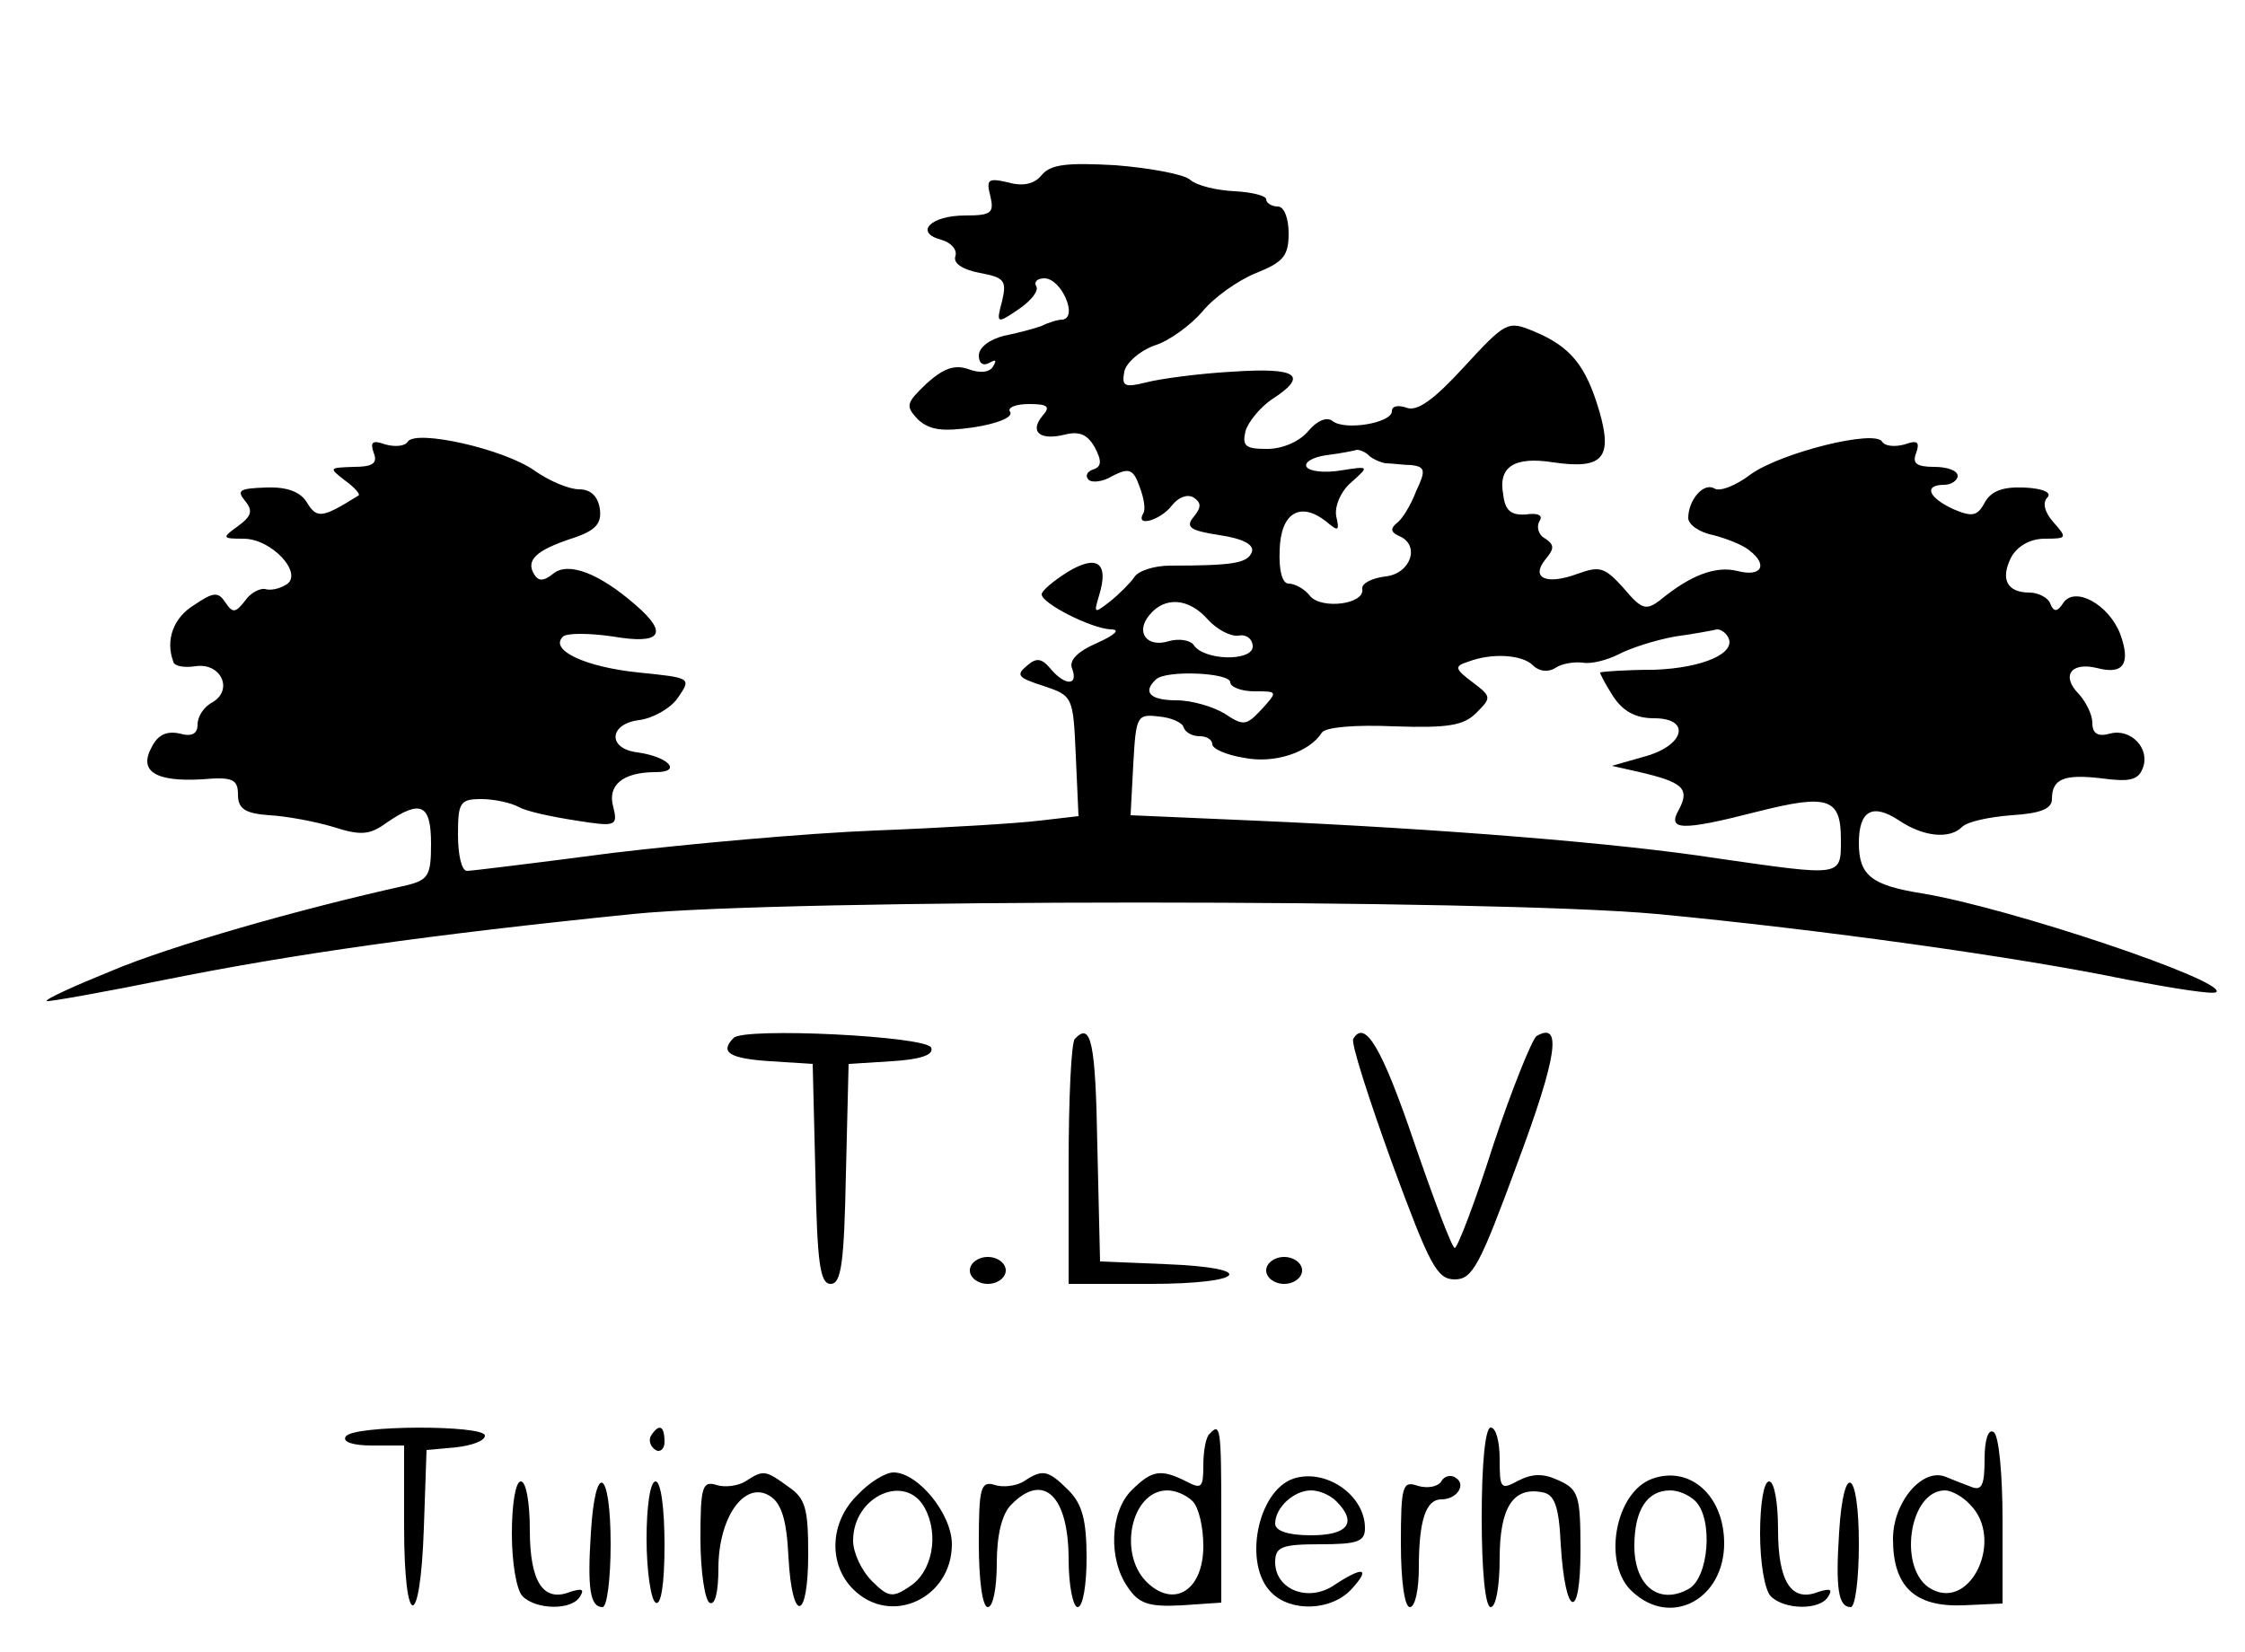 <?xml version="1.0" standalone="no"?>
<!DOCTYPE svg PUBLIC "-//W3C//DTD SVG 20010904//EN"
 "http://www.w3.org/TR/2001/REC-SVG-20010904/DTD/svg10.dtd">
<svg version="1.0" xmlns="http://www.w3.org/2000/svg"
 width="250pt" height="184pt" viewBox="0 0 250 184"
 preserveAspectRatio="xMidYMid meet">

<g transform="translate(0,184) scale(0.1,-0.1)"
fill="#000000" stroke="none">
<path d="M1160 1645 c-8 -10 -21 -13 -38 -8 -22 5 -24 3 -19 -16 4 -18 1 -21
-28 -21 -39 0 -57 -19 -27 -27 11 -3 18 -11 16 -18 -3 -8 7 -15 27 -19 28 -5
30 -9 25 -31 -7 -26 -6 -26 19 -9 13 9 22 20 19 25 -3 5 1 9 9 9 19 0 38 -44
20 -46 -5 0 -15 -3 -23 -7 -8 -3 -27 -8 -42 -11 -16 -4 -28 -13 -28 -22 0 -9
5 -12 12 -8 7 4 8 3 4 -4 -4 -7 -15 -8 -28 -3 -15 5 -27 1 -46 -16 -23 -22
-24 -25 -10 -40 13 -12 27 -14 62 -9 26 4 44 11 41 17 -4 5 6 9 21 9 21 0 24
-3 15 -13 -15 -18 -3 -28 25 -21 16 4 25 0 33 -14 8 -15 8 -22 -2 -25 -6 -2
-9 -7 -5 -11 3 -4 16 -3 27 4 18 9 23 8 30 -12 5 -13 7 -26 4 -30 -9 -16 20
-7 32 9 7 9 17 13 24 9 9 -6 9 -11 0 -22 -9 -11 -4 -15 29 -20 27 -4 39 -11
36 -19 -5 -12 -19 -15 -91 -15 -18 0 -36 -6 -40 -13 -4 -6 -17 -19 -27 -27
-18 -14 -18 -13 -12 7 11 36 -2 46 -35 26 -16 -10 -29 -21 -29 -25 0 -10 55
-38 77 -39 11 0 5 -6 -15 -15 -23 -10 -32 -20 -28 -29 7 -19 -8 -19 -24 0 -10
12 -16 13 -27 3 -12 -10 -9 -13 19 -22 33 -11 33 -12 36 -78 l3 -67 -43 -5
c-24 -3 -106 -8 -183 -11 -77 -3 -209 -15 -293 -25 -84 -11 -157 -20 -162 -20
-6 0 -10 18 -10 40 0 36 2 40 26 40 14 0 33 -4 42 -9 9 -5 38 -11 64 -15 44
-7 46 -6 41 15 -7 24 10 39 47 39 30 0 15 17 -20 22 -34 4 -32 32 2 36 15 2
35 13 43 25 15 22 15 22 -44 28 -59 6 -100 25 -84 40 4 4 29 4 56 0 53 -9 62
3 25 35 -40 35 -75 49 -92 35 -10 -8 -16 -9 -21 -1 -10 16 2 27 41 40 28 9 34
17 32 33 -2 14 -10 22 -23 22 -11 0 -33 9 -50 21 -34 24 -132 46 -141 32 -3
-5 -14 -6 -25 -3 -14 5 -17 3 -13 -9 5 -12 -1 -16 -22 -16 -28 -1 -28 -1 -10
-15 11 -8 18 -16 15 -17 -40 -25 -46 -26 -57 -8 -7 12 -22 18 -46 17 -29 -1
-33 -3 -23 -15 9 -11 7 -17 -8 -28 -18 -13 -18 -14 6 -14 32 0 67 -39 48 -51
-8 -5 -18 -7 -24 -5 -5 1 -16 -4 -22 -13 -11 -14 -14 -14 -22 -2 -8 12 -13 12
-35 -3 -23 -14 -32 -39 -23 -63 1 -5 12 -7 25 -5 28 4 42 -26 19 -40 -10 -5
-17 -16 -17 -25 0 -10 -6 -14 -20 -10 -14 3 -24 -1 -31 -15 -15 -27 4 -39 56
-36 34 3 40 0 40 -17 0 -16 8 -21 35 -23 19 -1 51 -7 71 -13 31 -10 41 -9 60
5 38 26 49 20 49 -24 0 -35 -3 -40 -27 -46 -122 -27 -264 -68 -328 -95 -42
-17 -75 -32 -73 -34 2 -1 64 10 138 25 135 27 288 49 515 72 167 17 956 17
1140 0 180 -17 403 -48 523 -73 53 -10 97 -17 100 -14 13 12 -230 94 -328 110
-56 9 -70 20 -70 56 0 36 15 45 45 25 27 -18 56 -21 70 -7 6 6 30 11 55 13 32
2 45 7 45 18 0 23 14 28 56 23 30 -4 40 -2 45 11 9 22 -13 45 -36 39 -14 -4
-20 0 -20 12 0 9 -7 23 -15 32 -20 20 -9 36 20 29 30 -8 38 5 26 38 -13 33
-50 53 -63 35 -7 -11 -11 -11 -15 -1 -2 6 -13 12 -23 12 -25 0 -33 15 -20 40
7 12 21 20 37 20 25 0 25 1 10 18 -10 11 -13 22 -7 28 5 5 -4 10 -26 11 -24 1
-37 -4 -44 -17 -8 -15 -14 -16 -35 -7 -28 13 -33 27 -10 27 8 0 15 5 15 10 0
6 -12 10 -26 10 -20 0 -25 4 -20 16 4 12 1 14 -13 9 -11 -3 -22 -2 -25 3 -8
14 -112 -12 -146 -36 -17 -13 -35 -20 -41 -16 -12 7 -29 -13 -29 -33 0 -7 12
-16 28 -19 15 -4 33 -11 40 -17 21 -16 14 -30 -13 -23 -24 6 -52 -4 -87 -33
-15 -11 -20 -10 -40 14 -21 23 -26 25 -51 16 -35 -13 -53 -5 -36 16 10 12 10
16 0 23 -8 4 -10 13 -7 19 5 7 -1 10 -15 8 -16 -1 -23 4 -25 22 -6 31 12 43
56 36 55 -8 66 5 51 57 -15 51 -32 72 -73 89 -29 12 -31 11 -78 -40 -33 -36
-52 -50 -64 -45 -9 3 -16 2 -16 -4 0 -13 -52 -22 -66 -11 -6 5 -17 1 -27 -11
-10 -12 -29 -20 -46 -20 -24 0 -28 3 -24 20 3 10 16 26 29 35 42 27 29 36 -44
31 -37 -2 -81 -8 -96 -12 -24 -6 -27 -4 -24 12 2 10 17 23 33 29 17 5 41 23
54 38 13 16 40 35 60 43 30 12 36 19 36 44 0 17 -5 30 -12 30 -7 0 -13 4 -13
8 0 4 -16 8 -35 9 -20 1 -42 6 -50 13 -7 6 -45 13 -83 16 -54 3 -72 1 -82 -11z
m364 -312 c4 -4 13 -8 19 -9 7 0 20 -2 29 -2 15 -2 16 -6 5 -29 -6 -16 -16
-32 -22 -36 -7 -6 -6 -10 3 -14 24 -10 13 -42 -15 -45 -16 -2 -27 -8 -26 -14
3 -17 -45 -23 -58 -8 -6 8 -17 14 -24 14 -7 0 -11 14 -10 37 1 42 23 55 52 32
13 -11 15 -11 11 6 -2 11 5 28 17 38 20 18 20 18 -12 13 -18 -3 -35 -1 -38 4
-3 5 7 11 22 13 16 2 31 5 34 6 3 0 9 -2 13 -6z m-179 -183 c10 -11 25 -19 34
-18 9 2 16 -4 16 -12 0 -17 -55 -16 -66 2 -4 5 -16 7 -27 4 -25 -8 -38 10 -22
29 17 21 44 19 65 -5z m579 -19 c11 -18 -27 -35 -82 -37 -32 0 -58 -2 -60 -3
-1 0 5 -12 14 -26 11 -17 25 -25 46 -25 42 0 34 -31 -12 -43 l-35 -10 31 -7
c47 -11 56 -18 44 -41 -14 -24 1 -25 87 -3 79 20 93 15 93 -31 0 -42 2 -41
-138 -21 -109 17 -309 33 -515 42 l-138 6 3 57 c3 53 4 56 28 53 14 -1 27 -7
28 -12 2 -6 10 -10 18 -10 8 0 14 -4 14 -9 0 -5 16 -12 35 -15 34 -7 73 6 87
28 4 6 36 9 81 7 60 -2 77 1 91 15 17 17 17 18 -4 34 -20 15 -21 18 -5 23 26
10 60 8 72 -4 7 -7 17 -8 25 -3 7 5 21 7 30 6 10 -2 28 3 40 9 13 7 41 16 63
20 22 3 43 7 47 8 4 0 9 -3 12 -8z m-554 -51 c0 -5 12 -10 27 -10 26 0 26 0 8
-20 -17 -18 -20 -19 -41 -5 -13 8 -37 15 -54 15 -29 0 -38 9 -23 23 10 11 83
8 83 -3z"/>
<path d="M817 684 c-16 -16 -5 -23 41 -26 l47 -3 3 -122 c2 -99 5 -123 17
-123 12 0 15 24 17 123 l3 122 48 3 c32 2 47 7 44 15 -4 13 -208 23 -220 11z"/>
<path d="M1197 683 c-4 -3 -7 -66 -7 -140 l0 -133 90 0 c108 0 122 18 18 22
l-73 3 -3 128 c-2 117 -7 139 -25 120z"/>
<path d="M1507 683 c-3 -4 17 -66 43 -138 42 -114 50 -130 70 -130 20 0 28 16
70 130 44 118 50 158 21 141 -5 -4 -27 -58 -48 -121 -20 -63 -40 -115 -43
-115 -3 0 -23 53 -45 117 -36 106 -55 138 -68 116z"/>
<path d="M1080 425 c0 -8 9 -15 20 -15 11 0 20 7 20 15 0 8 -9 15 -20 15 -11
0 -20 -7 -20 -15z"/>
<path d="M1410 425 c0 -8 9 -15 20 -15 11 0 20 7 20 15 0 8 -9 15 -20 15 -11
0 -20 -7 -20 -15z"/>
<path d="M385 240 c-4 -6 8 -10 29 -10 l36 0 0 -90 c0 -116 18 -118 22 -2 l3
87 33 3 c17 2 32 7 32 13 0 12 -147 12 -155 -1z"/>
<path d="M725 241 c-3 -5 -1 -12 5 -16 5 -3 10 1 10 9 0 18 -6 21 -15 7z"/>
<path d="M1347 243 c-4 -3 -7 -19 -7 -35 0 -25 -2 -27 -19 -18 -28 14 -38 13
-61 -10 -24 -24 -26 -77 -4 -108 12 -18 23 -22 60 -20 l44 3 0 98 c0 97 -1
103 -13 90z m-19 -75 c7 -7 12 -29 12 -50 0 -48 -31 -69 -61 -42 -35 31 -20
104 21 104 9 0 21 -5 28 -12z"/>
<path d="M1650 150 c0 -60 4 -100 10 -100 6 0 10 24 10 54 0 57 15 80 47 74
14 -2 19 -15 21 -58 5 -82 22 -87 22 -7 0 61 -2 68 -24 78 -17 8 -29 8 -45 0
-20 -11 -21 -9 -21 24 0 19 -4 35 -10 35 -6 0 -10 -40 -10 -100z"/>
<path d="M2210 215 c0 -29 -3 -36 -15 -31 -8 3 -21 8 -28 11 -26 11 -59 -28
-59 -69 0 -53 24 -76 78 -74 l44 2 0 93 c0 50 -4 95 -10 98 -6 4 -10 -9 -10
-30z m-16 -51 c38 -38 1 -118 -43 -94 -38 20 -26 110 15 110 7 0 20 -7 28 -16z"/>
<path d="M830 190 c-8 -5 -23 -7 -32 -4 -16 5 -18 -2 -18 -60 0 -36 5 -68 10
-71 6 -4 10 11 10 38 0 57 29 98 57 81 13 -8 19 -26 21 -68 4 -75 22 -72 22 3
0 51 -3 62 -22 75 -26 19 -28 19 -48 6z"/>
<path d="M955 175 c-31 -30 -33 -77 -5 -105 42 -42 110 -10 110 50 0 34 -38
80 -65 80 -9 0 -27 -11 -40 -25z m75 -15 c16 -30 8 -71 -17 -87 -19 -13 -24
-12 -42 6 -12 12 -21 32 -21 45 0 50 59 76 80 36z"/>
<path d="M1140 190 c-8 -5 -23 -7 -32 -4 -16 5 -18 -3 -18 -65 0 -41 4 -71 10
-71 6 0 10 22 10 49 0 32 6 55 16 65 36 37 64 10 64 -61 0 -29 5 -53 10 -53 6
0 10 25 10 55 0 42 -5 60 -20 75 -23 23 -29 24 -50 10z"/>
<path d="M1440 193 c-40 -14 -56 -96 -24 -127 22 -22 67 -20 89 4 22 24 13 26
-20 4 -29 -19 -65 -4 -65 26 0 17 7 20 50 20 42 0 50 3 50 18 0 37 -44 67 -80
55z m48 -25 c24 -24 13 -38 -28 -38 -26 0 -40 5 -40 13 0 18 21 37 40 37 9 0
21 -5 28 -12z"/>
<path d="M1605 190 c-4 -6 -15 -8 -26 -5 -17 6 -19 1 -19 -64 0 -41 4 -71 10
-71 6 0 10 20 10 44 0 53 8 76 25 76 18 0 28 17 16 24 -5 4 -13 2 -16 -4z"/>
<path d="M1840 193 c-42 -15 -56 -96 -22 -126 43 -40 102 -8 102 54 0 53 -38
87 -80 72z m48 -25 c20 -20 15 -86 -8 -98 -33 -18 -60 4 -60 48 0 40 14 62 40
62 9 0 21 -5 28 -12z"/>
<path d="M570 132 c0 -32 5 -63 12 -70 15 -15 55 -16 64 0 5 8 2 9 -11 5 -30
-12 -45 11 -45 69 0 30 -4 54 -10 54 -6 0 -10 -26 -10 -58z"/>
<path d="M658 133 c-4 -62 -1 -83 13 -83 5 0 9 32 9 70 0 84 -17 94 -22 13z"/>
<path d="M720 126 c0 -36 5 -68 10 -71 6 -4 10 20 10 64 0 41 -4 71 -10 71 -6
0 -10 -28 -10 -64z"/>
<path d="M1960 132 c0 -32 5 -63 12 -70 15 -15 55 -16 64 0 5 8 2 9 -11 5 -30
-12 -45 11 -45 69 0 30 -4 54 -10 54 -6 0 -10 -26 -10 -58z"/>
<path d="M2048 133 c-4 -62 -1 -83 13 -83 5 0 9 32 9 70 0 84 -17 94 -22 13z"/>
</g>
</svg>
